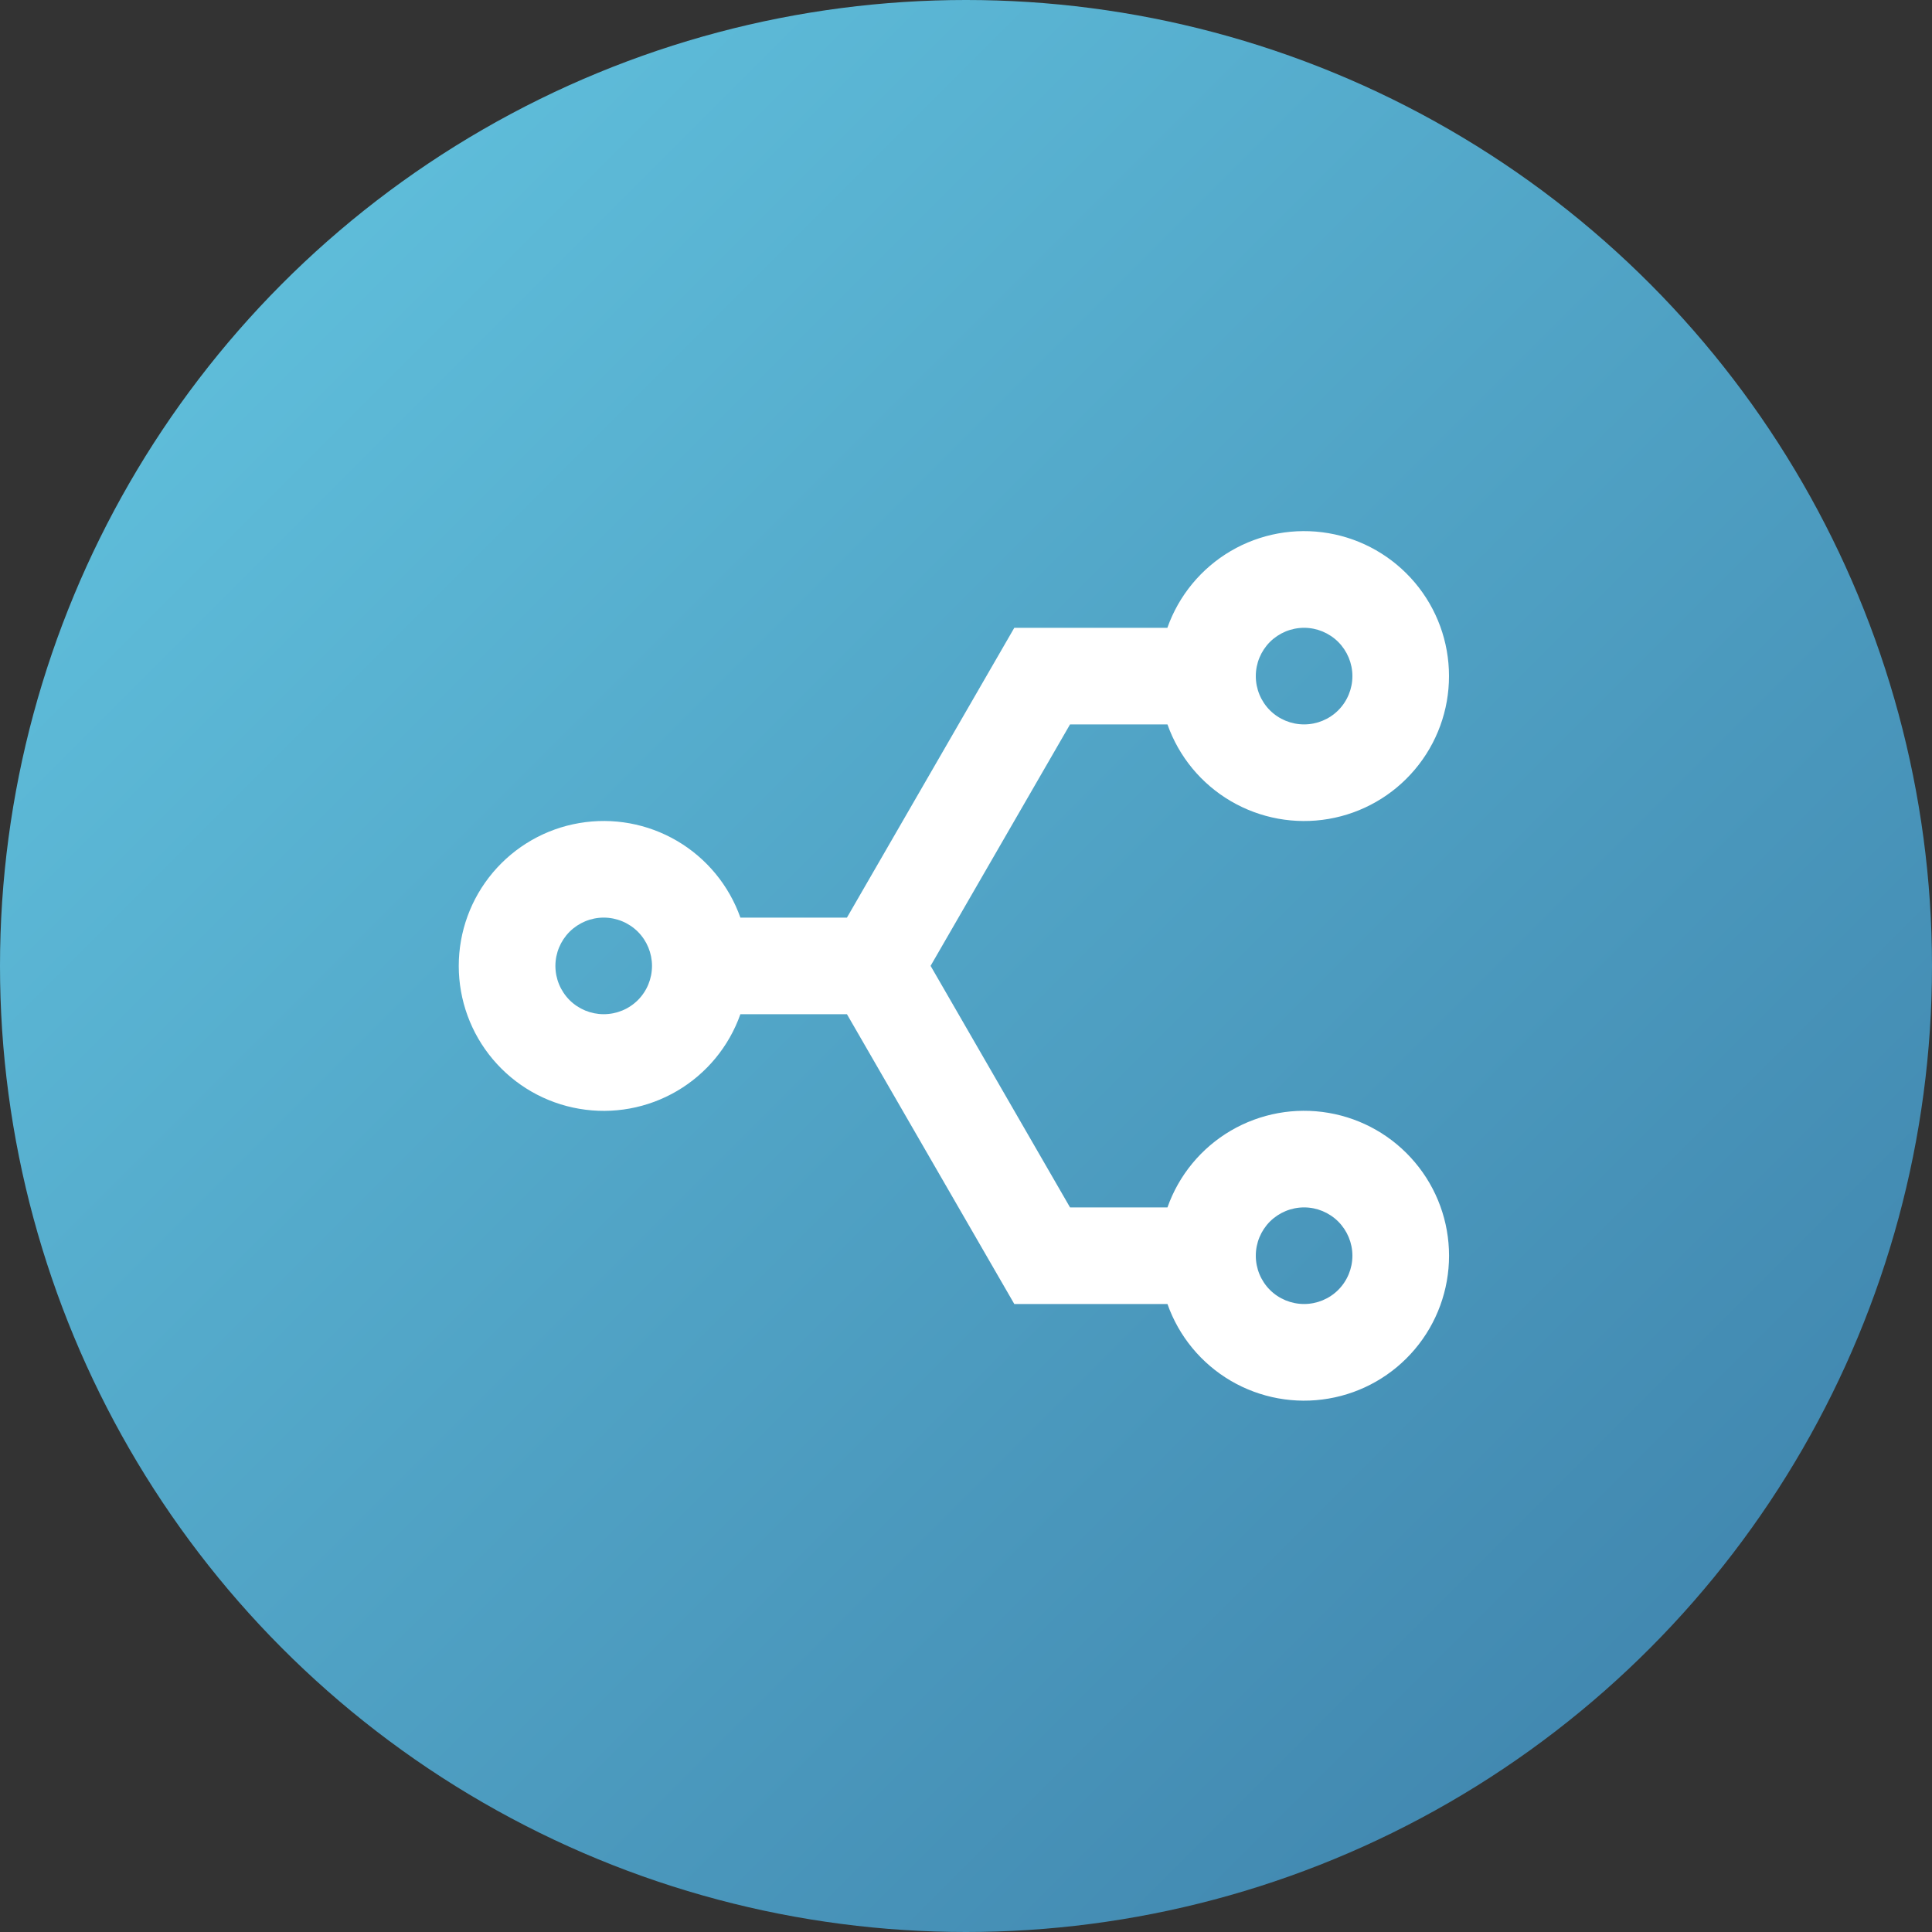 <svg width="40" height="40" viewBox="0 0 40 40" fill="none" xmlns="http://www.w3.org/2000/svg">
<rect x="0" y="0" width="40" height="40" fill="#333333" stroke="none"/>
<circle cx="20" cy="20" r="20" fill="url(#paint0_linear_632_3917)"/>
<path d="M17.535 20.998H15.329C15.093 21.666 14.628 22.229 14.018 22.587C13.407 22.945 12.69 23.076 11.992 22.956C11.294 22.837 10.661 22.474 10.205 21.933C9.748 21.392 9.498 20.706 9.498 19.998C9.498 19.291 9.748 18.605 10.205 18.064C10.661 17.523 11.294 17.16 11.992 17.041C12.69 16.921 13.407 17.052 14.018 17.41C14.628 17.768 15.093 18.331 15.329 18.998H17.535L21 12.998H24.169C24.405 12.331 24.869 11.768 25.48 11.409C26.09 11.051 26.808 10.92 27.505 11.039C28.203 11.158 28.836 11.521 29.293 12.062C29.75 12.603 30 13.288 30 13.996C30.001 14.704 29.751 15.389 29.295 15.93C28.839 16.472 28.206 16.835 27.508 16.955C26.811 17.075 26.093 16.944 25.482 16.586C24.871 16.228 24.407 15.666 24.171 14.998H22.154L19.267 19.997L22.154 24.998H24.171C24.406 24.331 24.871 23.768 25.481 23.41C26.092 23.052 26.81 22.921 27.507 23.041C28.205 23.16 28.838 23.523 29.294 24.064C29.751 24.605 30.001 25.291 30.001 25.998C30.001 26.706 29.751 27.392 29.294 27.933C28.838 28.474 28.205 28.837 27.507 28.956C26.81 29.076 26.092 28.945 25.481 28.587C24.871 28.229 24.406 27.666 24.171 26.998H21L17.535 20.998ZM27 24.998C26.734 24.998 26.48 25.104 26.292 25.291C26.105 25.479 26 25.733 26 25.998C26 26.264 26.105 26.518 26.292 26.706C26.48 26.893 26.734 26.998 27 26.998C27.265 26.998 27.519 26.893 27.707 26.706C27.894 26.518 28 26.264 28 25.998C28 25.733 27.894 25.479 27.707 25.291C27.519 25.104 27.265 24.998 27 24.998ZM12.499 18.998C12.234 18.998 11.98 19.104 11.792 19.291C11.605 19.479 11.499 19.733 11.499 19.998C11.499 20.264 11.605 20.518 11.792 20.706C11.98 20.893 12.234 20.998 12.499 20.998C12.765 20.998 13.019 20.893 13.207 20.706C13.394 20.518 13.499 20.264 13.499 19.998C13.499 19.733 13.394 19.479 13.207 19.291C13.019 19.104 12.765 18.998 12.499 18.998ZM27 12.998C26.734 12.998 26.48 13.104 26.292 13.291C26.105 13.479 26 13.733 26 13.998C26 14.264 26.105 14.518 26.292 14.706C26.48 14.893 26.734 14.998 27 14.998C27.265 14.998 27.519 14.893 27.707 14.706C27.894 14.518 28 14.264 28 13.998C28 13.733 27.894 13.479 27.707 13.291C27.519 13.104 27.265 12.998 27 12.998Z" fill="white"/>
<defs>
<linearGradient id="paint0_linear_632_3917" x1="0" y1="0" x2="40" y2="40" gradientUnits="userSpaceOnUse">
<stop stop-color="#64C7E2"/>
<stop offset="1" stop-color="#3C7EA8"/>
</linearGradient>
</defs>
</svg>
